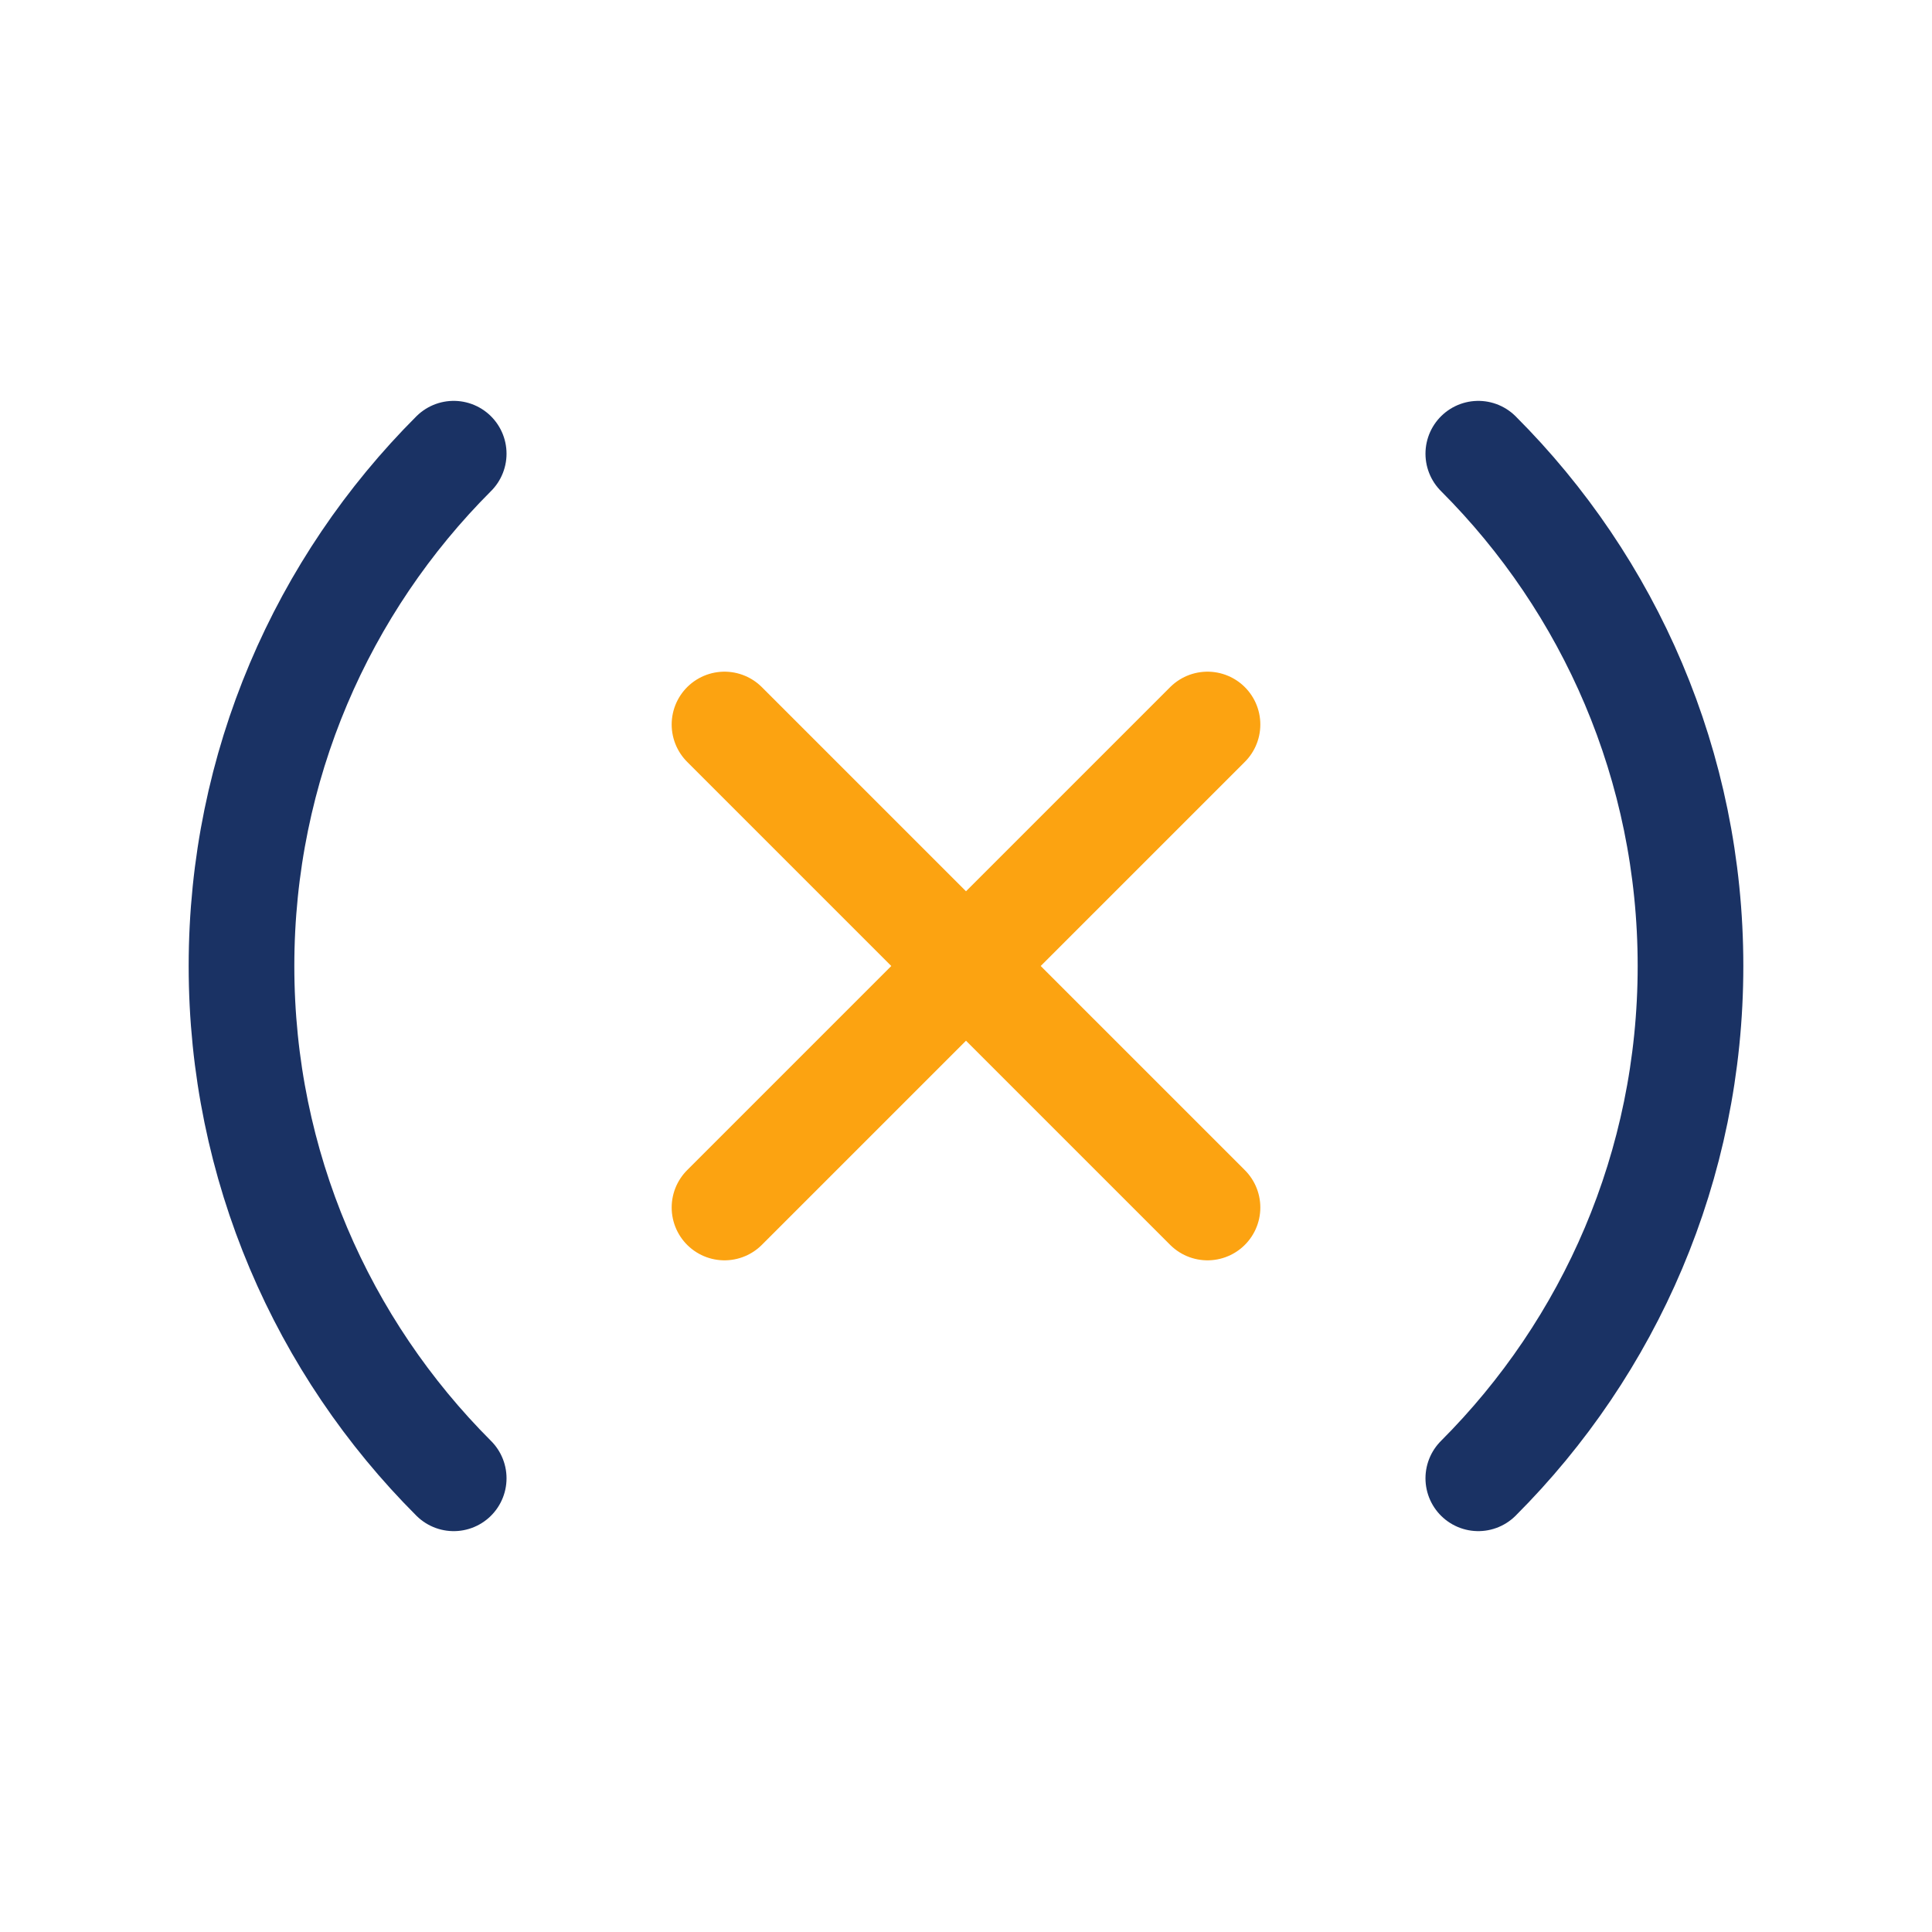 <svg xmlns="http://www.w3.org/2000/svg" width="48" height="48" viewBox="0 0 256 256" fill="none" id="my-svg">
  <defs>
    <linearGradient id="gradient1">
      <stop class="stop1" offset="0%" stop-color="#8f66ff"></stop>
      <stop class="stop2" offset="100%" stop-color="#3d12ff"></stop>
    </linearGradient>
  </defs>
  <rect id="backgr" width="256" height="256" fill="none" rx="60"></rect>
  <g id="group" transform="translate(0,0) scale(1)">
    <path d="M60.118 60.117C42.745 77.490 32.000 101.490 32.000 128.000C32.000 154.510 42.745 178.510 60.118 195.883M195.883 195.882C213.255 178.509 224.000 154.509 224.000 128.000C224.000 101.490 213.255 77.490 195.883 60.118" stroke="#1a3264" stroke-width="14" stroke-linecap="round" stroke-linejoin="round" id="primary"></path>
    <path d="M96.000 96.000L128.000 128.000M128.000 128.000L160.000 160.000M128.000 128.000L96.000 160.000M128.000 128.000L160.000 96.000" stroke="#fca311" stroke-width="14" stroke-linecap="round" stroke-linejoin="round" id="secondary"></path>
  </g>
</svg>